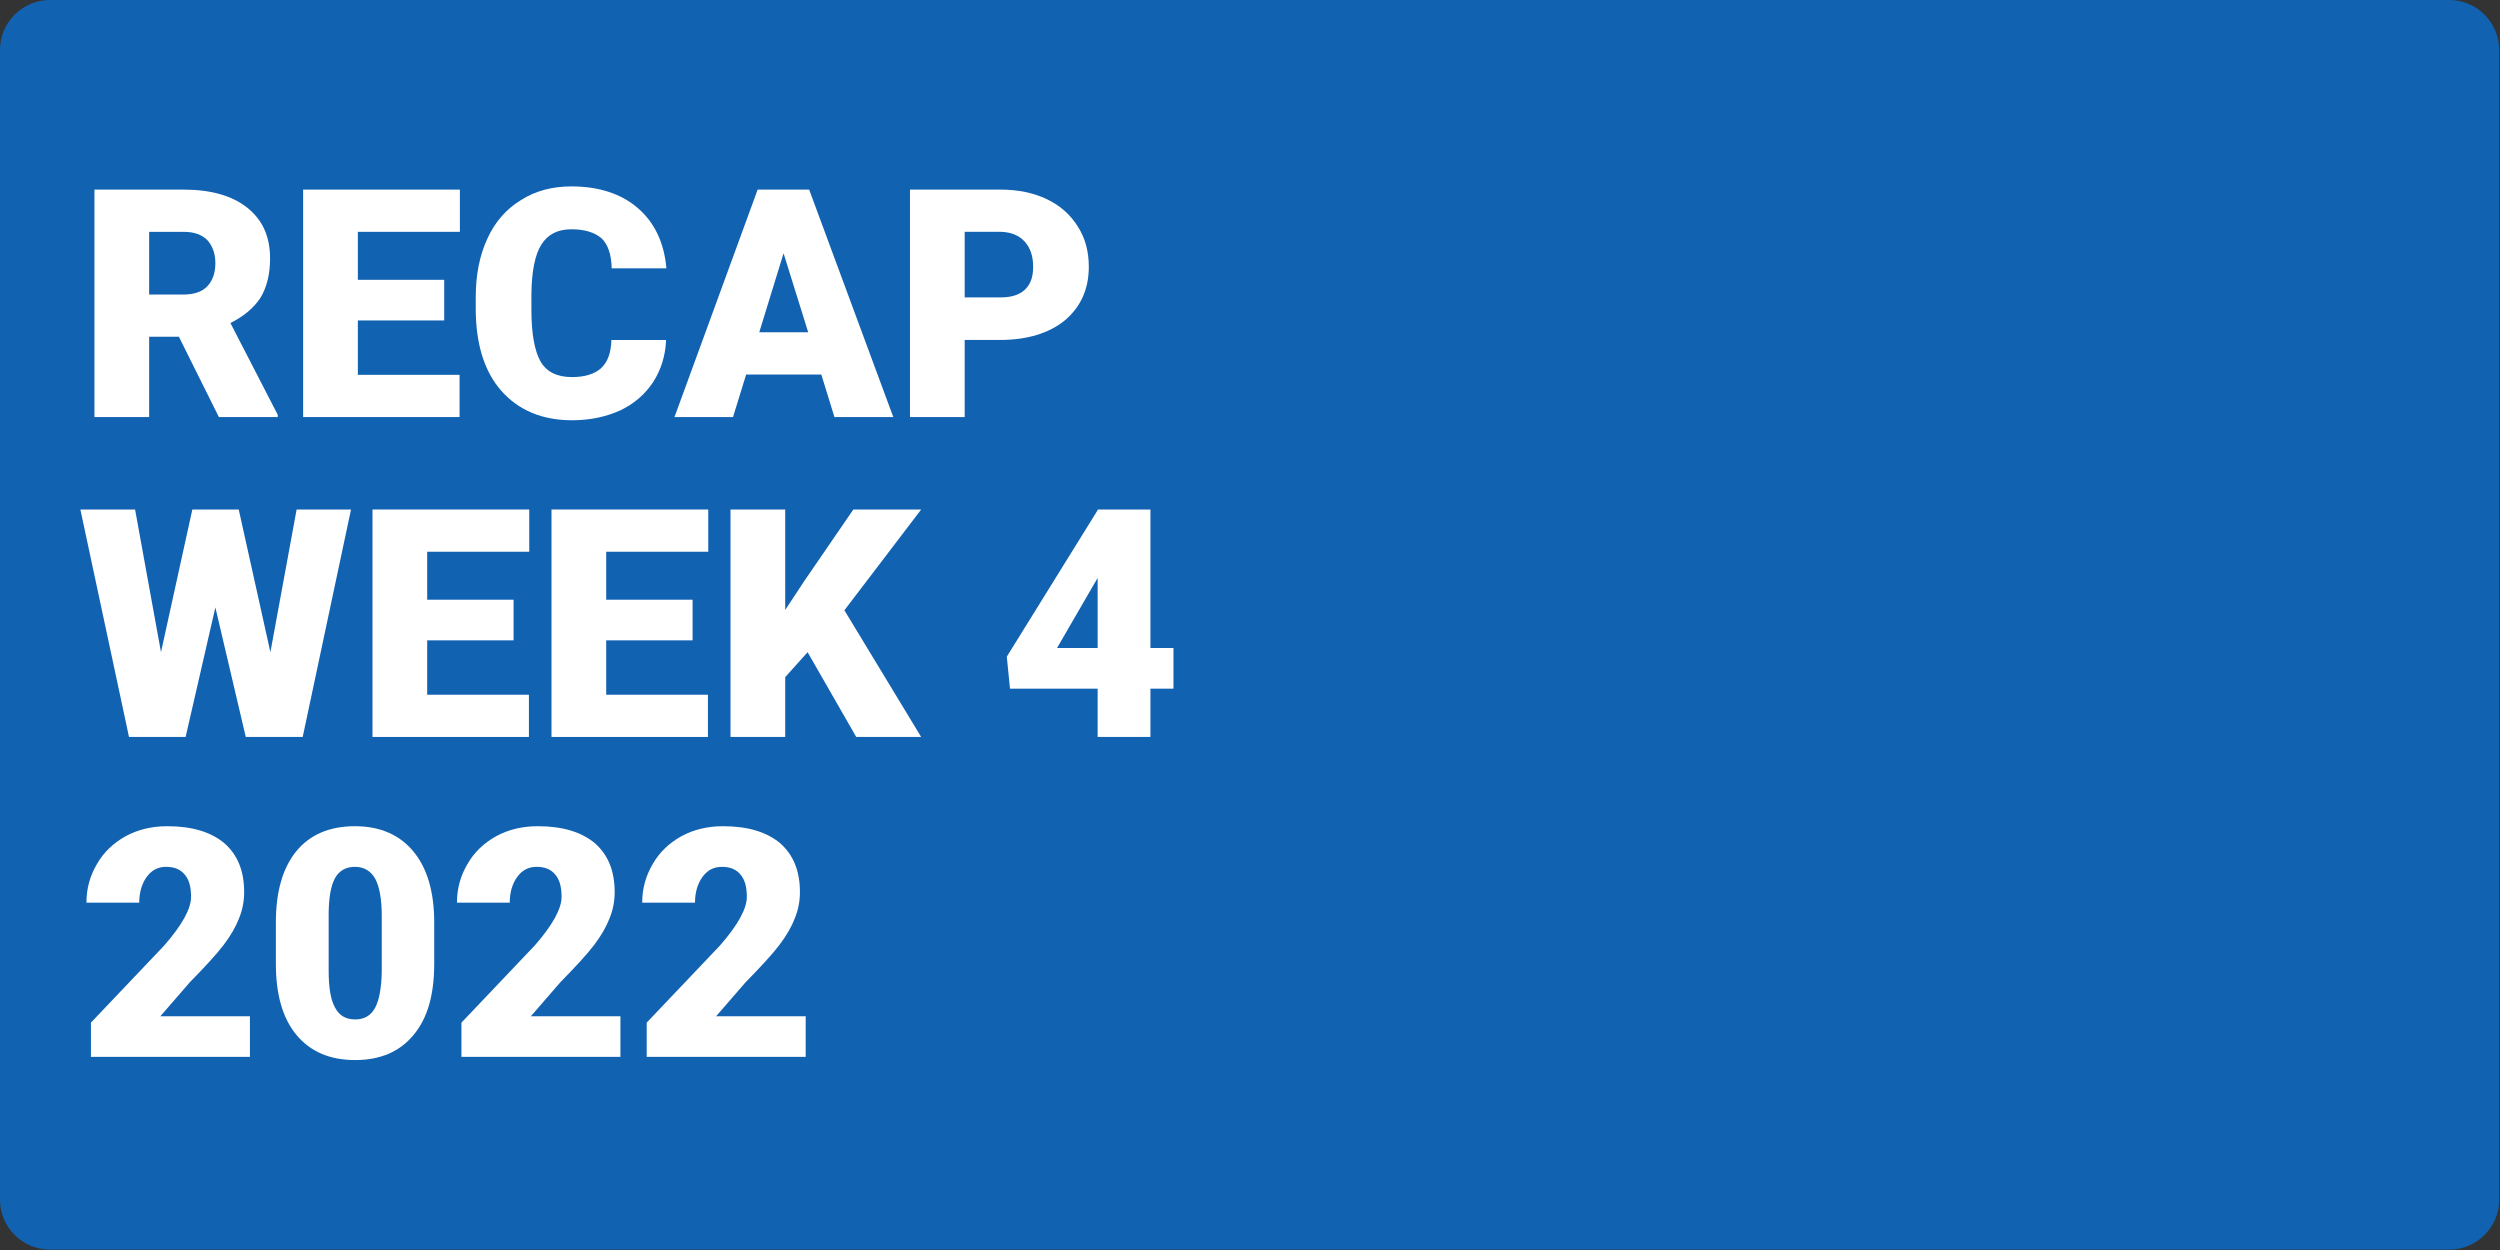<?xml version="1.0" encoding="UTF-8" standalone="no"?><!DOCTYPE svg PUBLIC "-//W3C//DTD SVG 1.1//EN" "http://www.w3.org/Graphics/SVG/1.1/DTD/svg11.dtd"><svg width="100%" height="100%" viewBox="0 0 2084 1042" version="1.1" xmlns="http://www.w3.org/2000/svg" xmlns:xlink="http://www.w3.org/1999/xlink" xml:space="preserve" xmlns:serif="http://www.serif.com/" style="fill-rule:evenodd;clip-rule:evenodd;stroke-linejoin:round;stroke-miterlimit:2;"><rect x="0" y="0" width="2084" height="1042" fill="#333333" stroke="none"/><rect id="Article-Title-Grey-Font" serif:id="Article Title Grey Font" x="0" y="0" width="2083.33" height="1041.67" style="fill:none;"/><clipPath id="_clip1"><rect x="0" y="0" width="2083.33" height="1041.67"/></clipPath><g clip-path="url(#_clip1)"><g><path d="M2083.33,41.667c0,-22.997 -18.67,-41.667 -41.666,-41.667l-2000,0c-22.997,0 -41.667,18.67 -41.667,41.667l-0,958.333c-0,22.996 18.67,41.667 41.667,41.667l2000,-0c22.996,-0 41.666,-18.671 41.666,-41.667l0,-958.333Z" style="fill:#1262b2;"/><g transform="matrix(3.425,0,0,3.425,-4.274,217.615)"><g transform="matrix(77.86,0,0,77.86,20.031,37.969)"><path d="M0.318,-0.251l-0.093,-0l0,0.251l-0.171,-0l-0,-0.711l0.279,0c0.085,0 0.151,0.019 0.198,0.056c0.048,0.038 0.072,0.09 0.072,0.159c-0,0.049 -0.01,0.09 -0.03,0.123c-0.021,0.032 -0.052,0.058 -0.094,0.079l0.148,0.287l-0,0.007l-0.184,-0l-0.125,-0.251Zm-0.093,-0.132l0.108,-0c0.033,-0 0.058,-0.009 0.074,-0.026c0.016,-0.017 0.025,-0.041 0.025,-0.072c-0,-0.03 -0.009,-0.054 -0.025,-0.072c-0.017,-0.017 -0.041,-0.026 -0.074,-0.026l-0.108,-0l0,0.196Z" style="fill:#fff;fill-rule:nonzero;"/></g><g transform="matrix(77.86,0,0,77.86,70.823,37.969)"><path d="M0.495,-0.302l-0.27,0l0,0.17l0.318,0l0,0.132l-0.489,-0l-0,-0.711l0.49,0l0,0.132l-0.319,0l0,0.15l0.27,0l-0,0.127Z" style="fill:#fff;fill-rule:nonzero;"/></g><g transform="matrix(77.86,0,0,77.86,114.391,37.969)"><path d="M0.629,-0.241c-0.002,0.05 -0.016,0.093 -0.04,0.131c-0.025,0.038 -0.059,0.068 -0.103,0.089c-0.044,0.02 -0.094,0.031 -0.151,0.031c-0.093,-0 -0.167,-0.031 -0.221,-0.092c-0.053,-0.06 -0.08,-0.146 -0.08,-0.257l-0,-0.036c-0,-0.069 0.012,-0.13 0.036,-0.182c0.024,-0.053 0.059,-0.093 0.105,-0.121c0.045,-0.029 0.098,-0.043 0.158,-0.043c0.086,-0 0.156,0.023 0.208,0.068c0.052,0.045 0.082,0.108 0.089,0.188l-0.171,-0c-0.001,-0.044 -0.012,-0.075 -0.032,-0.094c-0.021,-0.018 -0.052,-0.028 -0.094,-0.028c-0.043,0 -0.074,0.016 -0.094,0.048c-0.02,0.032 -0.03,0.083 -0.031,0.153l0,0.05c0,0.076 0.01,0.13 0.029,0.163c0.019,0.032 0.051,0.048 0.098,0.048c0.039,0 0.069,-0.009 0.09,-0.027c0.021,-0.019 0.032,-0.048 0.033,-0.089l0.171,0Z" style="fill:#fff;fill-rule:nonzero;"/></g><g transform="matrix(77.86,0,0,77.86,165.486,37.969)"><path d="M0.458,-0.133l-0.235,0l-0.041,0.133l-0.183,-0l0.26,-0.711l0.161,0l0.263,0.711l-0.184,-0l-0.041,-0.133Zm-0.194,-0.132l0.153,-0l-0.077,-0.247l-0.076,0.247Z" style="fill:#fff;fill-rule:nonzero;"/></g><g transform="matrix(77.86,0,0,77.86,218.521,37.969)"><path d="M0.225,-0.241l0,0.241l-0.171,-0l-0,-0.711l0.283,0c0.055,0 0.103,0.01 0.145,0.03c0.042,0.02 0.074,0.049 0.097,0.086c0.023,0.036 0.034,0.078 0.034,0.125c0,0.07 -0.025,0.125 -0.074,0.167c-0.05,0.041 -0.118,0.062 -0.205,0.062l-0.109,-0Zm0,-0.133l0.112,0c0.034,0 0.059,-0.008 0.076,-0.024c0.018,-0.017 0.026,-0.04 0.026,-0.071c0,-0.033 -0.008,-0.059 -0.026,-0.079c-0.018,-0.02 -0.043,-0.03 -0.074,-0.031l-0.114,0l0,0.205Z" style="fill:#fff;fill-rule:nonzero;"/></g><g transform="matrix(77.86,0,0,77.86,20.031,115.829)"><path d="M0.604,-0.265l0.082,-0.446l0.17,0l-0.151,0.711l-0.178,0l-0.095,-0.405l-0.093,0.405l-0.177,0l-0.152,-0.711l0.171,0l0.081,0.446l0.098,-0.446l0.145,0l0.099,0.446Z" style="fill:#fff;fill-rule:nonzero;"/></g><g transform="matrix(77.86,0,0,77.86,87.702,115.829)"><path d="M0.495,-0.302l-0.27,0l0,0.17l0.318,0l0,0.132l-0.489,-0l-0,-0.711l0.49,0l0,0.132l-0.319,0l0,0.15l0.27,0l-0,0.127Z" style="fill:#fff;fill-rule:nonzero;"/></g><g transform="matrix(77.86,0,0,77.86,131.271,115.829)"><path d="M0.495,-0.302l-0.27,0l0,0.17l0.318,0l0,0.132l-0.489,-0l-0,-0.711l0.49,0l0,0.132l-0.319,0l0,0.15l0.27,0l-0,0.127Z" style="fill:#fff;fill-rule:nonzero;"/></g><g transform="matrix(77.86,0,0,77.86,174.839,115.829)"><path d="M0.295,-0.265l-0.07,0.078l0,0.187l-0.171,-0l-0,-0.711l0.171,0l0,0.314l0.06,-0.091l0.153,-0.223l0.212,0l-0.24,0.315l0.24,0.396l-0.203,-0l-0.152,-0.265Z" style="fill:#fff;fill-rule:nonzero;"/></g><g transform="matrix(77.86,0,0,77.86,244.031,115.829)"><path d="M0.478,-0.278l0.072,0l0,0.127l-0.072,0l0,0.151l-0.165,0l0,-0.151l-0.274,0l-0.01,-0.1l0.284,-0.458l0,-0.002l0.165,0l0,0.433Zm-0.292,0l0.127,0l0,-0.219l-0.01,0.017l-0.117,0.202Z" style="fill:#fff;fill-rule:nonzero;"/></g><g transform="matrix(77.86,0,0,77.86,20.031,193.689)"><path d="M0.54,-0l-0.497,-0l0,-0.107l0.229,-0.241c0.056,-0.064 0.084,-0.115 0.084,-0.152c0,-0.031 -0.006,-0.054 -0.02,-0.07c-0.013,-0.016 -0.032,-0.024 -0.058,-0.024c-0.025,-0 -0.045,0.01 -0.061,0.032c-0.015,0.021 -0.023,0.048 -0.023,0.08l-0.165,-0c-0,-0.044 0.011,-0.084 0.033,-0.121c0.021,-0.037 0.052,-0.066 0.09,-0.087c0.039,-0.021 0.082,-0.031 0.13,-0.031c0.077,-0 0.136,0.018 0.178,0.053c0.041,0.036 0.062,0.086 0.062,0.153c-0,0.028 -0.005,0.055 -0.016,0.082c-0.01,0.026 -0.026,0.054 -0.048,0.083c-0.022,0.029 -0.058,0.068 -0.106,0.117l-0.092,0.106l0.28,0l-0,0.127Z" style="fill:#fff;fill-rule:nonzero;"/></g><g transform="matrix(77.86,0,0,77.86,65.12,193.689)"><path d="M0.537,-0.291c0,0.097 -0.021,0.171 -0.065,0.223c-0.043,0.052 -0.104,0.078 -0.182,0.078c-0.079,-0 -0.14,-0.026 -0.184,-0.079c-0.043,-0.052 -0.064,-0.126 -0.064,-0.222l-0,-0.129c-0,-0.096 0.021,-0.17 0.064,-0.223c0.043,-0.052 0.104,-0.078 0.183,-0.078c0.079,0 0.14,0.027 0.183,0.079c0.043,0.052 0.065,0.126 0.065,0.222l0,0.129Zm-0.164,-0.15c-0,-0.052 -0.007,-0.09 -0.02,-0.115c-0.014,-0.025 -0.035,-0.038 -0.064,-0.038c-0.028,0 -0.049,0.012 -0.062,0.035c-0.013,0.024 -0.019,0.059 -0.02,0.107l-0,0.181c-0,0.054 0.006,0.092 0.02,0.117c0.013,0.025 0.034,0.037 0.063,0.037c0.028,-0 0.049,-0.012 0.062,-0.036c0.013,-0.024 0.02,-0.062 0.021,-0.113l-0,-0.175Z" style="fill:#fff;fill-rule:nonzero;"/></g><g transform="matrix(77.86,0,0,77.86,110.209,193.689)"><path d="M0.54,-0l-0.497,-0l0,-0.107l0.229,-0.241c0.056,-0.064 0.084,-0.115 0.084,-0.152c0,-0.031 -0.006,-0.054 -0.02,-0.07c-0.013,-0.016 -0.032,-0.024 -0.058,-0.024c-0.025,-0 -0.045,0.01 -0.061,0.032c-0.015,0.021 -0.023,0.048 -0.023,0.08l-0.165,-0c-0,-0.044 0.011,-0.084 0.033,-0.121c0.021,-0.037 0.052,-0.066 0.09,-0.087c0.039,-0.021 0.082,-0.031 0.13,-0.031c0.077,-0 0.136,0.018 0.178,0.053c0.041,0.036 0.062,0.086 0.062,0.153c-0,0.028 -0.005,0.055 -0.016,0.082c-0.01,0.026 -0.026,0.054 -0.048,0.083c-0.022,0.029 -0.058,0.068 -0.106,0.117l-0.092,0.106l0.28,0l-0,0.127Z" style="fill:#fff;fill-rule:nonzero;"/></g><g transform="matrix(77.86,0,0,77.86,155.298,193.689)"><path d="M0.54,-0l-0.497,-0l0,-0.107l0.229,-0.241c0.056,-0.064 0.084,-0.115 0.084,-0.152c0,-0.031 -0.006,-0.054 -0.02,-0.07c-0.013,-0.016 -0.032,-0.024 -0.058,-0.024c-0.025,-0 -0.045,0.01 -0.061,0.032c-0.015,0.021 -0.023,0.048 -0.023,0.08l-0.165,-0c-0,-0.044 0.011,-0.084 0.033,-0.121c0.021,-0.037 0.052,-0.066 0.09,-0.087c0.039,-0.021 0.082,-0.031 0.13,-0.031c0.077,-0 0.136,0.018 0.178,0.053c0.041,0.036 0.062,0.086 0.062,0.153c-0,0.028 -0.005,0.055 -0.016,0.082c-0.01,0.026 -0.026,0.054 -0.048,0.083c-0.022,0.029 -0.058,0.068 -0.106,0.117l-0.092,0.106l0.28,0l-0,0.127Z" style="fill:#fff;fill-rule:nonzero;"/></g></g></g></g></svg>